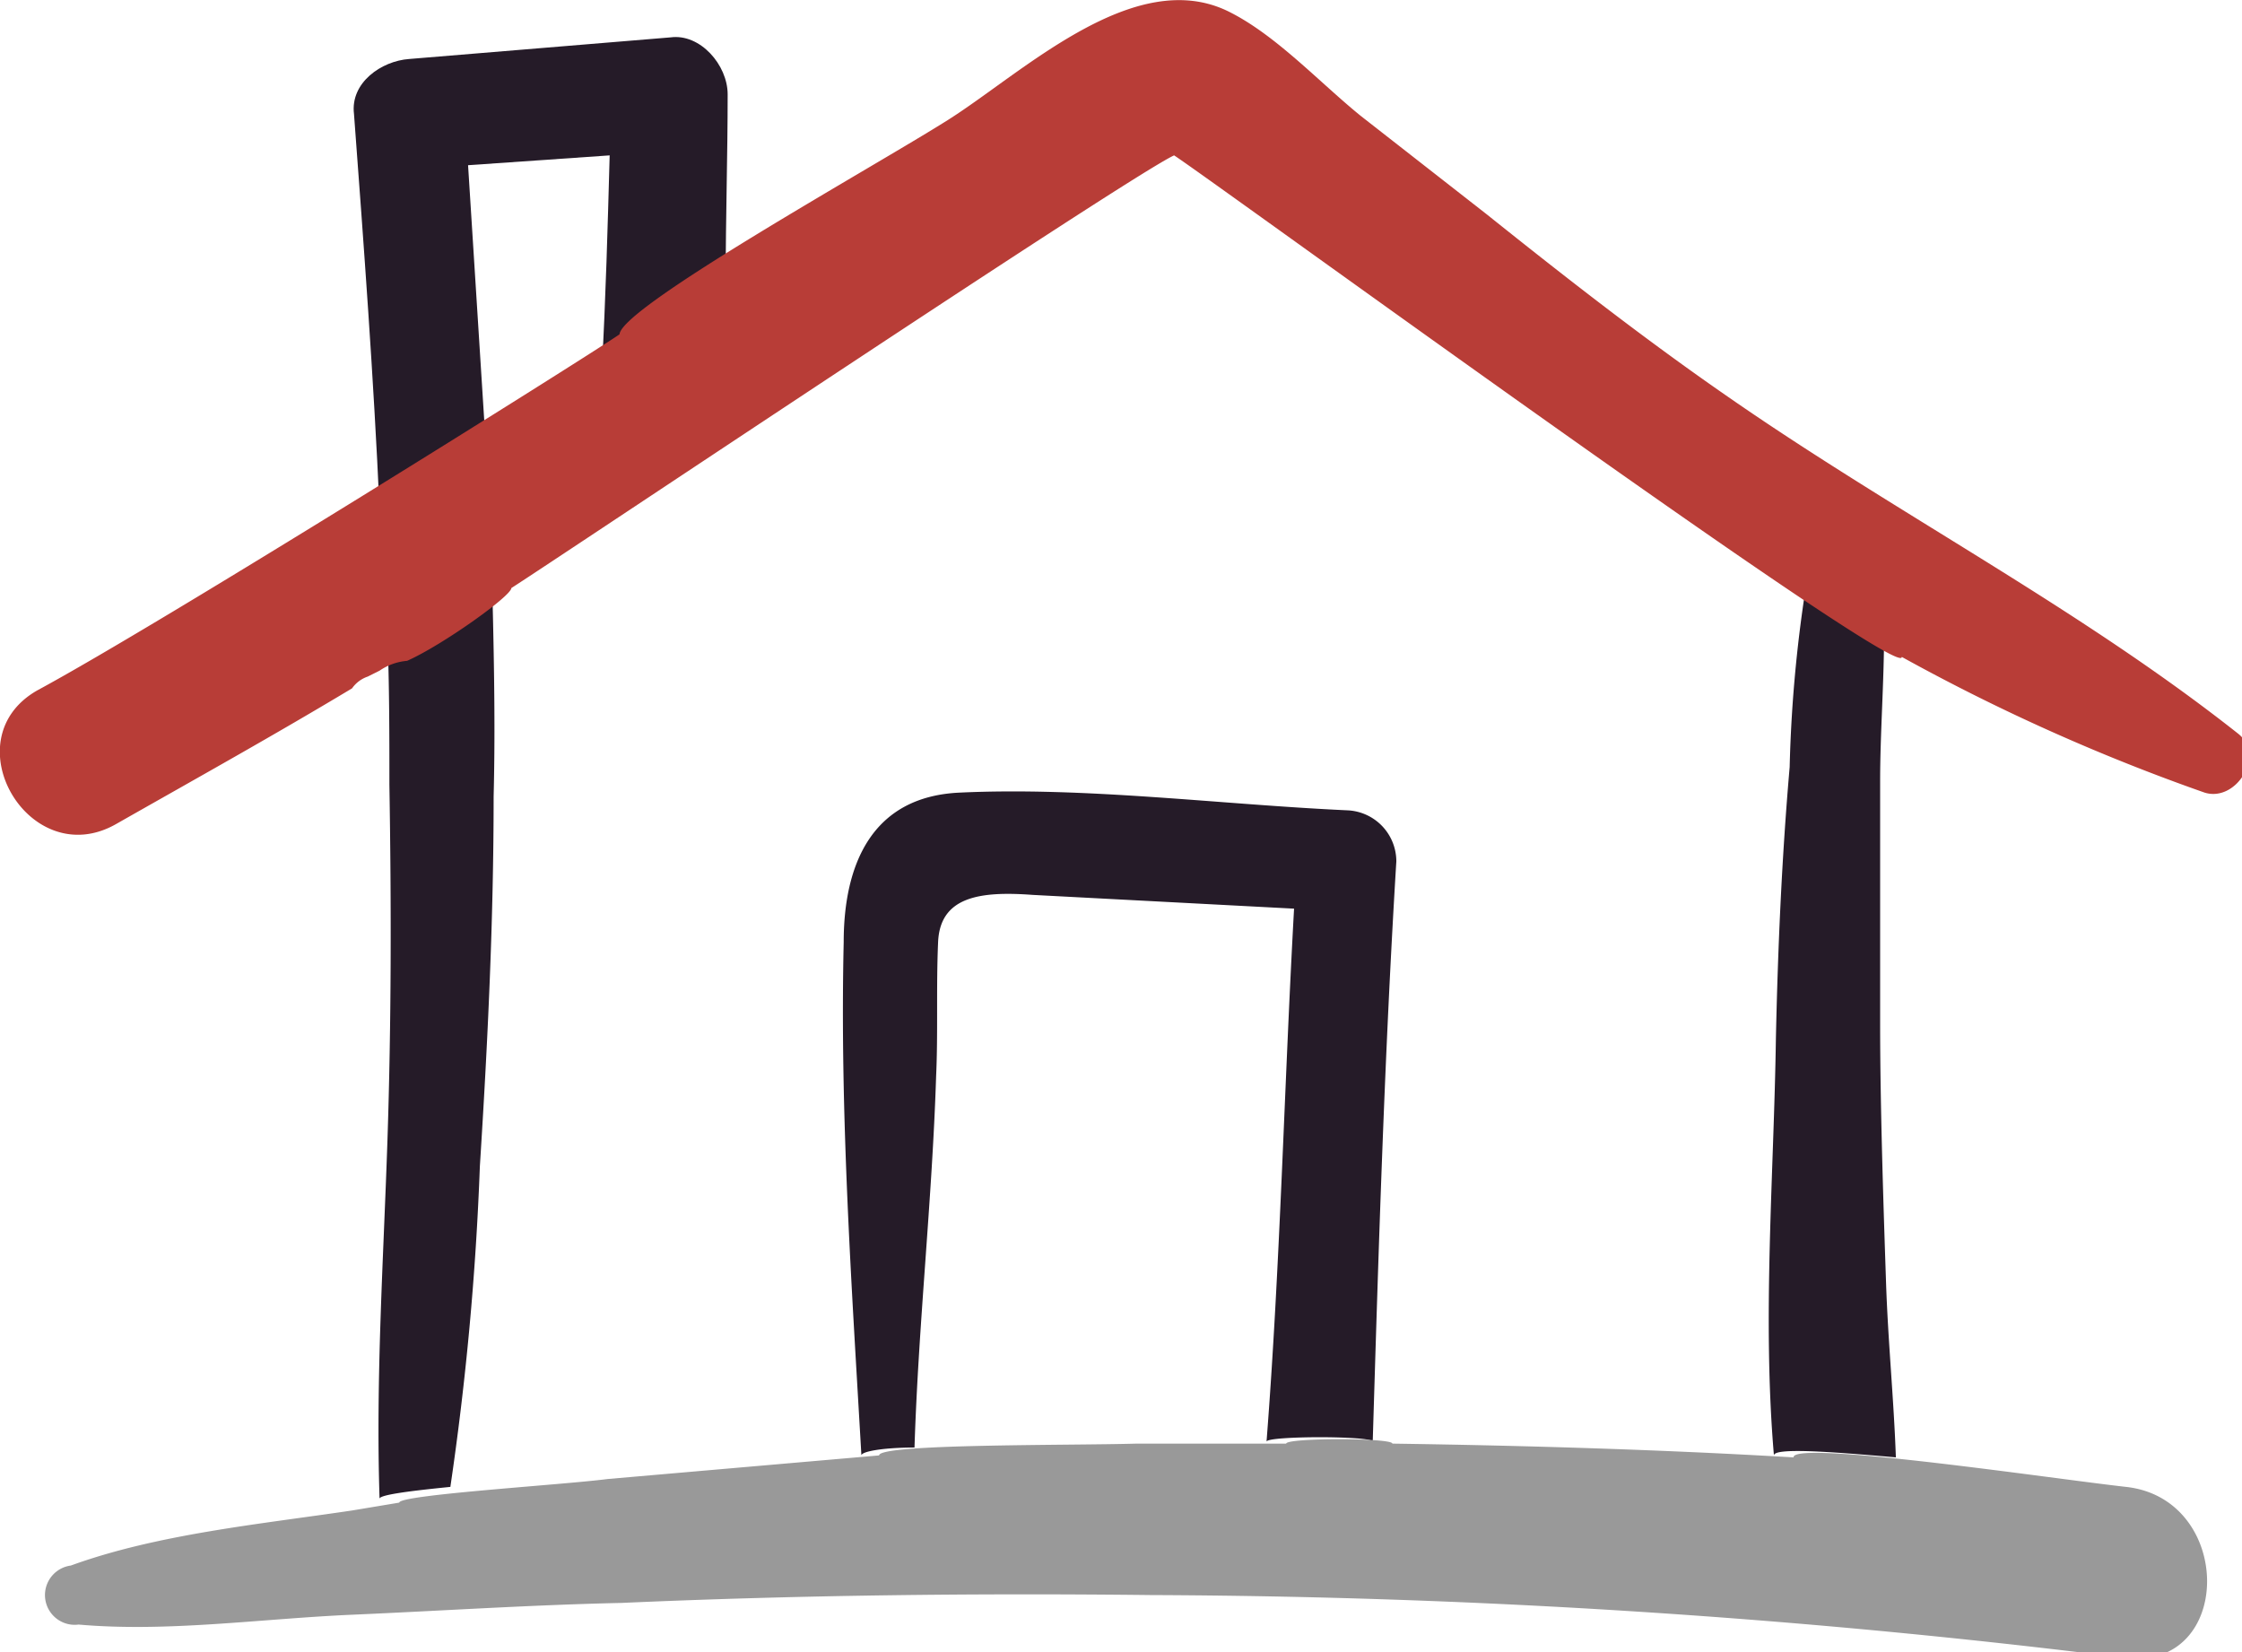 <svg xmlns="http://www.w3.org/2000/svg" viewBox="0 0 114 84" width="114px" height="84px">
  <path d="M23.8,8.4,31,7.9c-.1,3.6-.2,7.3-.4,10.9,0-.6,2.9-2.5,6.3-4.6,0-3.2.1-6.3.1-9.4,0-1.5-1.4-3.1-2.9-2.9L20.8,3c-1.4.1-3,1.2-2.8,2.8.5,6.7,1,13.4,1.3,20.1l5.4-3.3Z" fill="#251b28" />
  <path d="M91.8,30a69.9,69.9,0,0,0-.8,9c-.4,4.6-.6,9.2-.7,13.8-.1,6.9-.7,14.2-.1,21.2,0-.4,2.8-.2,6.2.1-.1-2.9-.4-5.9-.5-8.9s-.3-8.7-.3-13.1V39.7c0-2.4.2-5,.2-7.5C95.8,32.5,94.2,31.6,91.8,30Z" fill="#251b28" />
  <path d="M25.2,28.7H25c0,.4-3.5,2.8-5.3,3.6.1,2.6.1,5.1.1,7.6.1,6.1.1,12.1-.1,18.1s-.6,12.1-.4,18.2c0-.2,1.6-.4,3.6-.6a149.6,149.6,0,0,0,1.5-16.3c.4-6.3.7-12.5.7-18.8.1-3.9,0-7.9-.1-11.8Z" fill="#251b28" />
  <path d="M68.5,41.2c-6.5-.3-13.3-1.2-19.7-.9-4.5.2-5.9,3.7-5.9,7.6-.2,8.7.4,17.4.9,26.1,0-.2,1.1-.4,2.7-.4.2-6.3.9-12.6,1.1-18.9.1-2.2,0-4.5.1-6.8s2.1-2.6,4.8-2.4l13.3.7c-.5,9-.7,18.1-1.4,27.1,0-.3,5.4-.3,5.4,0,.3-9.9.6-19.7,1.2-29.5A2.6,2.6,0,0,0,68.5,41.2Z" fill="#251b28" />
  <path d="M113.8,37.3c-8.1-6.4-17.4-11.2-25.9-17.1-4.2-2.9-8.3-6.1-12.3-9.3l-6.4-5C67.1,4.2,64.9,1.8,62.5.6,57.7-1.8,52,3.7,48.2,6.1S31.6,15.6,31.5,17C29.6,18.3,8.2,31.7,1.9,35.1c-4.4,2.5-.4,9.3,4,6.8s8-4.5,12-6.9a1.6,1.6,0,0,1,.8-.6l.6-.3a2.9,2.9,0,0,1,1.4-.5c1.8-.8,5.3-3.3,5.3-3.7,2.5-1.6,31.5-21,33.7-22,2,1.3,37.1,26.9,37,25.5a100.7,100.7,0,0,0,15.4,6.9C113.7,40.8,115.2,38.4,113.8,37.3Z" fill="#b83d37" />
  <path d="M108.1,75.6c-3.6-.4-17-2.4-16.9-1.5-6.8-.4-13.6-.6-20.4-.7,0-.3-5.4-.3-5.4,0H57.8c-3.4.1-13.1,0-13.1.6L30.9,75.2c-2.3.3-10.6.8-10.6,1.2l-2.4.4C13.2,77.5,8,78,3.6,79.6a1.5,1.5,0,0,0,.4,3c4.5.4,9.3-.3,13.9-.5s9.1-.5,13.7-.6c9-.4,18-.5,26.9-.4a410.3,410.3,0,0,1,49.6,3.2C113.6,84.9,113.6,76.2,108.1,75.6Z" fill="#999" />
</svg>
